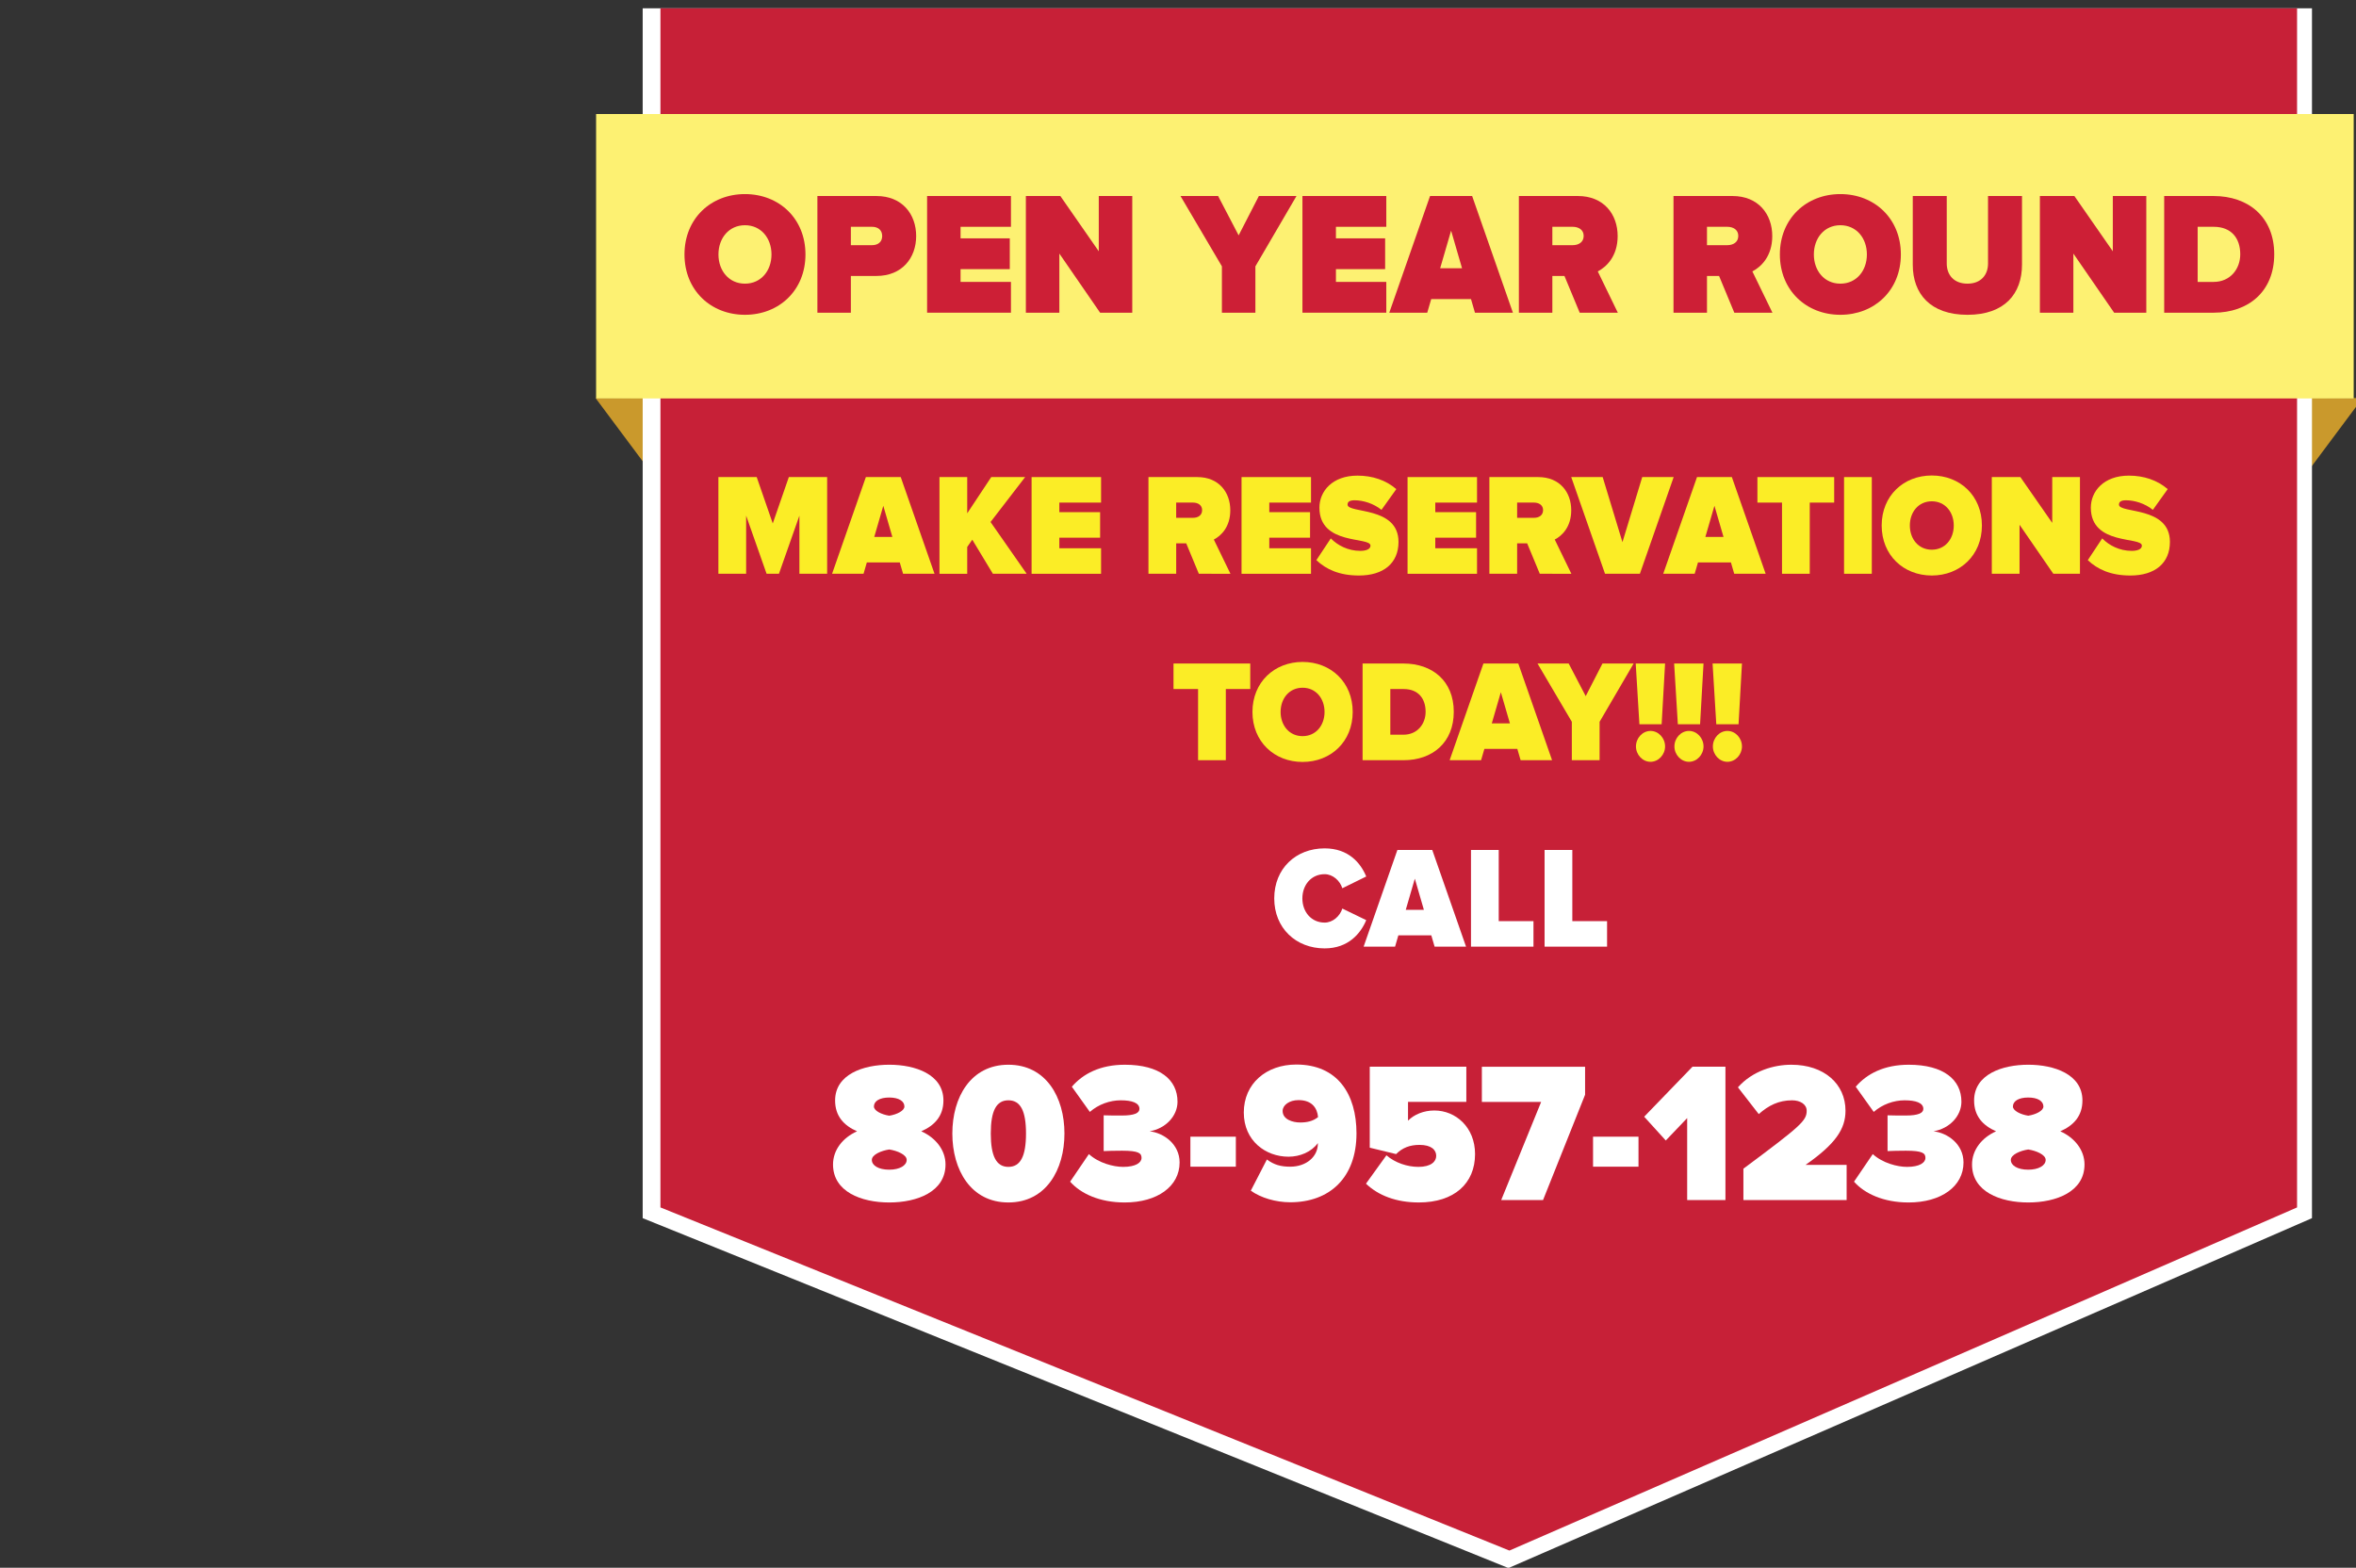 <?xml version="1.0" encoding="utf-8"?>
<!-- Generator: Adobe Illustrator 15.1.0, SVG Export Plug-In . SVG Version: 6.00 Build 0)  -->
<!DOCTYPE svg PUBLIC "-//W3C//DTD SVG 1.1//EN" "http://www.w3.org/Graphics/SVG/1.1/DTD/svg11.dtd">
<svg version="1.1" id="Layer_1" xmlns="http://www.w3.org/2000/svg" xmlns:xlink="http://www.w3.org/1999/xlink" x="0px" y="0px"
	 width="284px" height="189px" viewBox="0 0 284 189" enable-background="new 0 0 284 189" xml:space="preserve">
<rect x="0" y="0" width="284" height="189" fill="#333333" stroke="none"/>
<g>
	<polygon fill-rule="evenodd" clip-rule="evenodd" fill="#CA992C" points="80.039,47.929 80.039,59.047 71.792,47.99 	"/>
	<polygon fill-rule="evenodd" clip-rule="evenodd" fill="#CA992C" points="276.544,47.929 276.544,59.047 284.79,47.99 	"/>
	<polygon fill-rule="evenodd" clip-rule="evenodd" fill="#FFFFFF" points="77.471,146.855 77.471,1 278.693,1 278.693,146.855 
		181.834,189.037 	"/>
	<polygon fill-rule="evenodd" clip-rule="evenodd" fill="#C72037" points="79.611,145.561 79.611,1 276.895,1 276.895,145.561 
		181.948,186.929 	"/>
	<g>
		<path fill="#FBED26" d="M96.363,69.171v-7.008l-2.466,7.008h-1.49l-2.465-7.008v7.008h-3.345V57.515h4.618l1.936,5.592
			l1.937-5.592h4.618v11.656H96.363z"/>
		<path fill="#FBED26" d="M108.86,69.171l-0.397-1.364h-3.973l-0.396,1.364h-3.792l4.072-11.656h4.204l4.072,11.656H108.86z
			 M106.476,60.975l-1.092,3.757h2.185L106.476,60.975z"/>
		<path fill="#FBED26" d="M119.685,69.171l-2.482-4.107l-0.612,0.874v3.234h-3.344V57.515h3.344v4.369l2.896-4.369h4.087
			l-4.171,5.417l4.354,6.239H119.685z"/>
		<path fill="#FBED26" d="M124.352,69.171V57.515h8.375v3.075h-5.031v1.154h4.916v3.076h-4.916v1.275h5.031v3.077H124.352z"/>
		<path fill="#FBED26" d="M144.512,69.171l-1.522-3.671h-1.208v3.671h-3.343V57.515h5.892c2.582,0,3.973,1.817,3.973,4.002
			c0,2.01-1.109,3.075-1.985,3.529l2.002,4.125H144.512z M144.908,61.499c0-0.628-0.527-0.909-1.092-0.909h-2.036v1.836h2.036
			C144.381,62.426,144.908,62.146,144.908,61.499z"/>
		<path fill="#FBED26" d="M149.66,69.171V57.515h8.374v3.075h-5.03v1.154h4.914v3.076h-4.914v1.275h5.03v3.077H149.66z"/>
		<path fill="#FBED26" d="M158.68,67.528l1.738-2.621c0.828,0.838,2.068,1.501,3.559,1.501c0.629,0,1.226-0.173,1.226-0.628
			c0-1.119-6.156,0.017-6.156-4.579c0-1.975,1.555-3.862,4.584-3.862c1.803,0,3.426,0.542,4.684,1.625l-1.787,2.499
			c-0.961-0.769-2.201-1.153-3.243-1.153c-0.663,0-0.846,0.228-0.846,0.524c0,1.1,6.141,0.158,6.141,4.491
			c0,2.569-1.805,4.055-4.768,4.055C161.462,69.38,159.855,68.646,158.68,67.528z"/>
		<path fill="#FBED26" d="M169.672,69.171V57.515h8.374v3.075h-5.032v1.154h4.918v3.076h-4.918v1.275h5.032v3.077H169.672z"/>
		<path fill="#FBED26" d="M185.61,69.171l-1.522-3.671h-1.208v3.671h-3.344V57.515h5.893c2.582,0,3.973,1.817,3.973,4.002
			c0,2.01-1.11,3.075-1.987,3.529l2.003,4.125H185.61z M186.008,61.499c0-0.628-0.529-0.909-1.092-0.909h-2.036v1.836h2.036
			C185.479,62.426,186.008,62.146,186.008,61.499z"/>
		<path fill="#FBED26" d="M193.474,69.171l-4.072-11.656h3.79l2.384,7.846l2.383-7.846h3.79l-4.071,11.656H193.474z"/>
		<path fill="#FBED26" d="M209.048,69.171l-0.396-1.364h-3.973l-0.398,1.364h-3.79l4.072-11.656h4.201l4.073,11.656H209.048z
			 M206.664,60.975l-1.094,3.757h2.188L206.664,60.975z"/>
		<path fill="#FBED26" d="M214.81,69.171V60.59h-2.965v-3.075h9.252v3.075h-2.943v8.581H214.81z"/>
		<path fill="#FBED26" d="M222.289,69.171V57.515h3.344v11.656H222.289z"/>
		<path fill="#FBED26" d="M226.824,63.352c0-3.583,2.631-6.029,6.04-6.029c3.41,0,6.042,2.446,6.042,6.029
			c0,3.582-2.632,6.029-6.042,6.029C229.455,69.38,226.824,66.934,226.824,63.352z M235.513,63.352c0-1.625-1.042-2.918-2.648-2.918
			c-1.604,0-2.645,1.293-2.645,2.918s1.04,2.918,2.645,2.918C234.471,66.27,235.513,64.977,235.513,63.352z"/>
		<path fill="#FBED26" d="M247.514,69.171l-4.071-5.907v5.907h-3.344V57.515h3.444l3.84,5.522v-5.522h3.342v11.656H247.514z"/>
		<path fill="#FBED26" d="M251.67,67.528l1.737-2.621c0.827,0.838,2.069,1.501,3.558,1.501c0.629,0,1.225-0.173,1.225-0.628
			c0-1.119-6.154,0.017-6.154-4.579c0-1.975,1.553-3.862,4.585-3.862c1.8,0,3.424,0.542,4.681,1.625l-1.787,2.499
			c-0.958-0.769-2.2-1.153-3.242-1.153c-0.661,0-0.845,0.228-0.845,0.524c0,1.1,6.14,0.158,6.14,4.491
			c0,2.569-1.803,4.055-4.768,4.055C254.449,69.38,252.844,68.646,251.67,67.528z"/>
		<path fill="#FBED26" d="M144.42,91.647v-8.581h-2.961v-3.076h9.251v3.076h-2.945v8.581H144.42z"/>
		<path fill="#FBED26" d="M150.975,85.828c0-3.583,2.634-6.029,6.042-6.029s6.042,2.446,6.042,6.029
			c0,3.582-2.634,6.029-6.042,6.029S150.975,89.41,150.975,85.828z M159.665,85.828c0-1.626-1.042-2.919-2.648-2.919
			c-1.604,0-2.648,1.293-2.648,2.919c0,1.625,1.044,2.918,2.648,2.918C158.623,88.746,159.665,87.453,159.665,85.828z"/>
		<path fill="#FBED26" d="M164.251,91.647V79.991h4.931c3.476,0,6.06,2.097,6.06,5.818c0,3.722-2.584,5.838-6.042,5.838H164.251z
			 M171.848,85.81c0-1.572-0.861-2.743-2.648-2.743h-1.606v5.505h1.589C170.854,88.572,171.848,87.278,171.848,85.81z"/>
		<path fill="#FBED26" d="M183.301,91.647l-0.398-1.364h-3.971l-0.398,1.364h-3.789l4.071-11.656h4.203l4.073,11.656H183.301z
			 M180.917,83.451l-1.092,3.757h2.186L180.917,83.451z"/>
		<path fill="#FBED26" d="M189.474,91.647v-4.631l-4.136-7.025h3.757l2.052,3.932l2.02-3.932h3.758l-4.104,7.025v4.631H189.474z"/>
		<path fill="#FBED26" d="M197.619,87.313l-0.445-7.322h3.54l-0.414,7.322H197.619z M197.204,89.986
			c0-1.013,0.796-1.869,1.755-1.869c0.96,0,1.755,0.856,1.755,1.869c0,0.996-0.795,1.854-1.755,1.854
			C198,91.84,197.204,90.982,197.204,89.986z"/>
		<path fill="#FBED26" d="M202.253,87.313l-0.447-7.322h3.542l-0.414,7.322H202.253z M201.84,89.986
			c0-1.013,0.794-1.869,1.755-1.869c0.958,0,1.753,0.856,1.753,1.869c0,0.996-0.795,1.854-1.753,1.854
			C202.634,91.84,201.84,90.982,201.84,89.986z"/>
		<path fill="#FBED26" d="M206.887,87.313l-0.447-7.322h3.542l-0.412,7.322H206.887z M206.476,89.986
			c0-1.013,0.792-1.869,1.753-1.869c0.962,0,1.753,0.856,1.753,1.869c0,0.996-0.791,1.854-1.753,1.854
			C207.268,91.84,206.476,90.982,206.476,89.986z"/>
		<path fill="#FFFFFF" d="M153.601,108.305c0-3.601,2.614-6.03,6.074-6.03c2.896,0,4.352,1.783,5.015,3.391l-2.881,1.417
			c-0.282-0.909-1.142-1.696-2.134-1.696c-1.606,0-2.683,1.293-2.683,2.919c0,1.624,1.076,2.917,2.683,2.917
			c0.992,0,1.852-0.785,2.134-1.694l2.881,1.398c-0.646,1.555-2.119,3.406-5.015,3.406
			C156.215,114.332,153.601,111.886,153.601,108.305z"/>
		<path fill="#FFFFFF" d="M172.932,114.123l-0.398-1.363h-3.971l-0.397,1.363h-3.79l4.071-11.655h4.203l4.072,11.655H172.932z
			 M170.548,105.927l-1.094,3.758h2.186L170.548,105.927z"/>
		<path fill="#FFFFFF" d="M177.318,114.123v-11.655h3.344v8.581h4.188v3.074H177.318z"/>
		<path fill="#FFFFFF" d="M186.189,114.123v-11.655h3.344v8.581h4.188v3.074H186.189z"/>
		<path fill="#FFFFFF" d="M100.415,140.383c0-1.734,1.164-3.229,2.899-3.998c-1.598-0.7-2.647-1.833-2.647-3.714
			c0-3.156,3.4-4.313,6.527-4.313c3.128,0,6.53,1.156,6.53,4.313c0,1.881-1.073,3.014-2.671,3.714
			c1.735,0.77,2.923,2.264,2.923,3.998c0,3.28-3.402,4.581-6.782,4.581C103.816,144.964,100.415,143.663,100.415,140.383z
			 M109.295,139.831c0-0.628-1.141-1.108-2.101-1.255c-0.981,0.146-2.1,0.627-2.1,1.255c0,0.674,0.8,1.181,2.1,1.181
			C108.45,141.012,109.295,140.505,109.295,139.831z M109.021,133.395c0-0.649-0.686-1.083-1.828-1.083
			c-1.164,0-1.848,0.434-1.848,1.083c0,0.507,0.912,0.965,1.848,1.109C108.13,134.359,109.021,133.901,109.021,133.395z"/>
		<path fill="#FFFFFF" d="M114.798,136.648c0-4.362,2.215-8.29,6.756-8.29c4.543,0,6.758,3.928,6.758,8.29
			c0,4.363-2.215,8.315-6.758,8.315C117.013,144.964,114.798,141.012,114.798,136.648z M123.678,136.648
			c0-2.723-0.662-4.001-2.124-4.001c-1.461,0-2.122,1.278-2.122,4.001c0,2.724,0.661,4.025,2.122,4.025
			C123.017,140.674,123.678,139.372,123.678,136.648z"/>
		<path fill="#FFFFFF" d="M128.998,142.457l2.26-3.326c1.187,1.086,2.967,1.543,4.133,1.543c1.506,0,2.214-0.507,2.214-1.085
			c0-0.554-0.319-0.866-2.353-0.866c-0.661,0-1.986,0.023-2.213,0.047v-4.313c0.296,0.024,1.667,0.024,2.213,0.024
			c1.461,0,2.101-0.29,2.101-0.796c0-0.747-0.937-1.037-2.26-1.037c-1.302,0-2.671,0.483-3.72,1.399l-2.169-3.037
			c1.346-1.566,3.424-2.651,6.391-2.651c4.202,0,6.346,1.807,6.346,4.458c0,1.712-1.414,3.229-3.355,3.568
			c1.688,0.192,3.607,1.542,3.607,3.759c0,2.868-2.671,4.82-6.621,4.82C132.558,144.964,130.276,143.902,128.998,142.457z"/>
		<path fill="#FFFFFF" d="M143.494,140.65v-3.616h5.479v3.616H143.494z"/>
		<path fill="#FFFFFF" d="M150.776,143.542l1.941-3.761c0.867,0.651,1.688,0.869,2.809,0.869c1.939,0,3.333-1.205,3.333-2.772
			v-0.072c-0.775,1.062-2.146,1.64-3.538,1.64c-2.74,0-5.389-1.905-5.389-5.327c0-3.495,2.715-5.784,6.323-5.784
			c5,0,7.26,3.591,7.26,8.292c0,5.374-3.264,8.313-7.989,8.313C153.791,144.939,151.988,144.409,150.776,143.542z M158.882,134.673
			c-0.094-1.086-0.731-2.049-2.352-2.049c-1.141,0-1.918,0.626-1.918,1.302c0,1.036,1.21,1.396,2.124,1.396
			C157.512,135.322,158.265,135.178,158.882,134.673z"/>
		<path fill="#FFFFFF" d="M164.659,142.698l2.465-3.422c1.05,0.914,2.534,1.397,3.858,1.397c1.528,0,2.144-0.65,2.144-1.325
			c0-0.724-0.593-1.326-2.008-1.326c-1.164,0-2.054,0.338-2.83,1.108l-3.174-0.771v-9.762h11.642v4.242h-7.029v2.266
			c0.73-0.747,1.895-1.229,3.173-1.229c2.603,0,4.908,2.049,4.908,5.254c0,3.543-2.512,5.833-6.781,5.833
			C168.31,144.964,166.142,144.12,164.659,142.698z"/>
		<path fill="#FFFFFF" d="M180.959,144.675l4.816-11.834h-7.146v-4.242h12.443v3.375l-5.07,12.701H180.959z"/>
		<path fill="#FFFFFF" d="M192.031,140.65v-3.616h5.479v3.616H192.031z"/>
		<path fill="#FFFFFF" d="M203.377,144.675v-9.883l-2.578,2.701l-2.604-2.868l5.823-6.026h3.973v16.076H203.377z"/>
		<path fill="#FFFFFF" d="M210.156,144.675v-3.784c6.964-5.182,7.627-5.784,7.627-6.989c0-0.771-0.777-1.254-1.761-1.254
			c-1.617,0-2.85,0.628-4.017,1.663l-2.509-3.229c1.755-1.976,4.313-2.723,6.437-2.723c3.949,0,6.529,2.313,6.529,5.543
			c0,2.193-1.188,4.001-4.818,6.531h4.955v4.242H210.156z"/>
		<path fill="#FFFFFF" d="M223.49,142.457l2.26-3.326c1.188,1.086,2.968,1.543,4.132,1.543c1.508,0,2.216-0.507,2.216-1.085
			c0-0.554-0.321-0.866-2.353-0.866c-0.661,0-1.985,0.023-2.212,0.047v-4.313c0.295,0.024,1.665,0.024,2.212,0.024
			c1.461,0,2.1-0.29,2.1-0.796c0-0.747-0.936-1.037-2.258-1.037c-1.304,0-2.671,0.483-3.721,1.399l-2.171-3.037
			c1.348-1.566,3.426-2.651,6.393-2.651c4.199,0,6.347,1.807,6.347,4.458c0,1.712-1.414,3.229-3.357,3.568
			c1.692,0.192,3.609,1.542,3.609,3.759c0,2.868-2.672,4.82-6.621,4.82C227.051,144.964,224.769,143.902,223.49,142.457z"/>
		<path fill="#FFFFFF" d="M237.715,140.383c0-1.734,1.162-3.229,2.9-3.998c-1.601-0.7-2.65-1.833-2.65-3.714
			c0-3.156,3.4-4.313,6.527-4.313c3.129,0,6.531,1.156,6.531,4.313c0,1.881-1.074,3.014-2.671,3.714
			c1.733,0.77,2.921,2.264,2.921,3.998c0,3.28-3.401,4.581-6.781,4.581C241.114,144.964,237.715,143.663,237.715,140.383z
			 M246.592,139.831c0-0.628-1.14-1.108-2.1-1.255c-0.979,0.146-2.1,0.627-2.1,1.255c0,0.674,0.8,1.181,2.1,1.181
			C245.748,141.012,246.592,140.505,246.592,139.831z M246.319,133.395c0-0.649-0.684-1.083-1.827-1.083
			c-1.162,0-1.848,0.434-1.848,1.083c0,0.507,0.914,0.965,1.848,1.109C245.43,134.359,246.319,133.901,246.319,133.395z"/>
	</g>
	<rect x="71.855" y="13.746" fill-rule="evenodd" clip-rule="evenodd" fill="#FDF172" width="211.866" height="34.288"/>
	<g>
		<path fill="#CD1F36" d="M82.51,30.674c0-4.323,3.177-7.276,7.291-7.276c4.116,0,7.292,2.953,7.292,7.276s-3.176,7.276-7.292,7.276
			C85.687,37.951,82.51,34.998,82.51,30.674z M92.998,30.674c0-1.961-1.259-3.522-3.197-3.522c-1.937,0-3.196,1.561-3.196,3.522
			c0,1.962,1.26,3.522,3.196,3.522C91.739,34.196,92.998,32.636,92.998,30.674z"/>
		<path fill="#CD1F36" d="M98.531,37.698V23.63h7.111c3.116,0,4.795,2.193,4.795,4.829c0,2.616-1.679,4.809-4.795,4.809h-3.076
			v4.429H98.531z M106.341,28.459c0-0.759-0.539-1.117-1.219-1.117h-2.556v2.214h2.556
			C105.803,29.557,106.341,29.198,106.341,28.459z"/>
		<path fill="#CD1F36" d="M111.755,37.698V23.63h10.108v3.712h-6.073v1.392h5.933v3.712h-5.933v1.539h6.073v3.712H111.755z"/>
		<path fill="#CD1F36" d="M132.611,37.698l-4.914-7.129v7.129h-4.036V23.63h4.155l4.634,6.665V23.63h4.036v14.067H132.611z"/>
		<path fill="#CD1F36" d="M147.292,37.698v-5.589l-4.993-8.479h4.535l2.476,4.745l2.438-4.745h4.535l-4.954,8.479v5.589H147.292z"/>
		<path fill="#CD1F36" d="M157.001,37.698V23.63h10.108v3.712h-6.072v1.392h5.931v3.712h-5.931v1.539h6.072v3.712H157.001z"/>
		<path fill="#CD1F36" d="M177.796,37.698l-0.478-1.645h-4.794l-0.48,1.645h-4.575l4.914-14.067h5.074l4.914,14.067H177.796z
			 M174.921,27.806l-1.32,4.534h2.639L174.921,27.806z"/>
		<path fill="#CD1F36" d="M190.423,37.698l-1.839-4.429h-1.459v4.429h-4.034V23.63h7.111c3.117,0,4.795,2.193,4.795,4.829
			c0,2.426-1.339,3.712-2.396,4.261l2.416,4.978H190.423z M190.901,28.439c0-0.759-0.639-1.097-1.317-1.097h-2.459v2.214h2.459
			C190.263,29.557,190.901,29.219,190.901,28.439z"/>
		<path fill="#CD1F36" d="M209.061,37.698l-1.839-4.429h-1.457v4.429h-4.036V23.63h7.111c3.117,0,4.794,2.193,4.794,4.829
			c0,2.426-1.34,3.712-2.397,4.261l2.418,4.978H209.061z M209.539,28.439c0-0.759-0.639-1.097-1.318-1.097h-2.456v2.214h2.456
			C208.9,29.557,209.539,29.219,209.539,28.439z"/>
		<path fill="#CD1F36" d="M214.552,30.674c0-4.323,3.179-7.276,7.292-7.276c4.115,0,7.292,2.953,7.292,7.276
			s-3.177,7.276-7.292,7.276C217.73,37.951,214.552,34.998,214.552,30.674z M225.041,30.674c0-1.961-1.258-3.522-3.197-3.522
			c-1.938,0-3.195,1.561-3.195,3.522c0,1.962,1.258,3.522,3.195,3.522C223.783,34.196,225.041,32.636,225.041,30.674z"/>
		<path fill="#CD1F36" d="M230.572,31.919V23.63h4.096v8.141c0,1.35,0.841,2.425,2.496,2.425c1.641,0,2.479-1.075,2.479-2.425V23.63
			h4.096v8.267c0,3.502-2.078,6.054-6.575,6.054C232.67,37.951,230.572,35.399,230.572,31.919z"/>
		<path fill="#CD1F36" d="M254.846,37.698l-4.916-7.129v7.129h-4.035V23.63h4.157l4.634,6.665V23.63h4.036v14.067H254.846z"/>
		<path fill="#CD1F36" d="M260.878,37.698V23.63h5.954c4.194,0,7.311,2.531,7.311,7.023c0,4.493-3.116,7.044-7.291,7.044H260.878z
			 M270.047,30.653c0-1.898-1.039-3.311-3.195-3.311h-1.939v6.644h1.92C268.848,33.986,270.047,32.425,270.047,30.653z"/>
	</g>
</g>
</svg>
